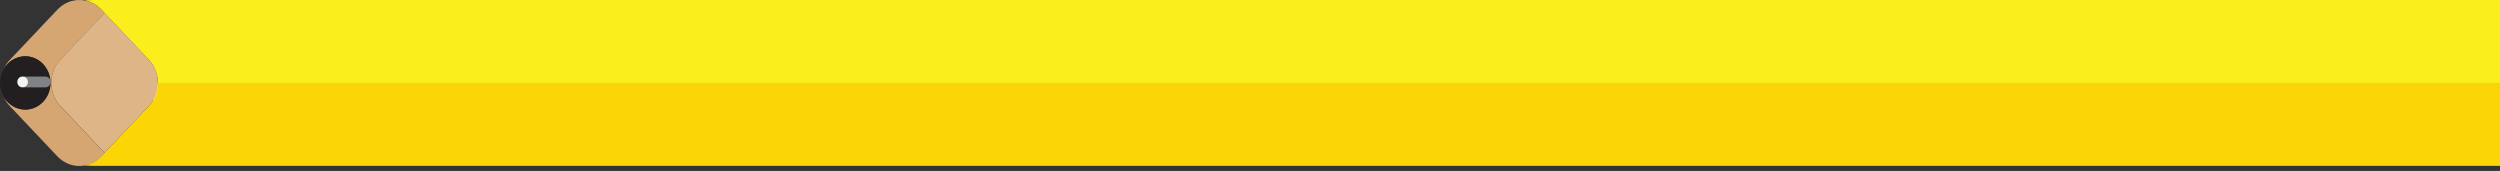 <?xml version="1.0" encoding="UTF-8"?>
<svg xmlns="http://www.w3.org/2000/svg" width="351" height="24" viewBox="0 0 351 24" fill="none">
  <rect x="0" y="0" width="351" height="24" fill="#333333" stroke="none"/>
  <path d="M59.551 21.328C60.053 20.118 60.303 18.84 60.303 17.608C60.303 16.351 60.098 15.213 59.711 14.195L23.744 11.777L21.648 11.636L21.215 18.744L23.608 18.909L59.551 21.328Z" fill="white"></path>
  <path d="M6.467 19.878L6.521 19.87L6.477 19.881L6.467 19.878Z" fill="#FAEE1C"></path>
  <path d="M20.905 8.412L14.684 1.838L14.208 1.335C13.554 0.643 12.737 0.223 11.883 0.068C12.269 0.024 12.659 0.002 13.054 0.002L620.556 0.002L620.559 1.47875e-05L655.366 1.35212e-05L703.324 1.17765e-05L754.479 9.91543e-06L958.57 2.49052e-06L1016 4.01078e-07C1022.09 1.79567e-07 1027.03 5.219 1027.03 11.653L979.01 11.653L774.918 11.653L723.762 11.653L687.862 11.653L22.17 11.653L22.165 11.754C22.191 10.545 21.772 9.328 20.905 8.412Z" fill="#FAEE1C"></path>
  <path d="M8.256 22.144L8.074 21.97L3.145 16.76L1.377 14.893C1.017 14.514 0.739 14.081 0.534 13.62C0.991 14.402 1.713 14.99 2.567 15.248C2.878 15.343 3.205 15.396 3.544 15.396C5.501 15.396 7.087 13.72 7.087 11.652L7.086 11.617L7.087 11.6L7.087 11.509C7.087 11.462 7.082 11.415 7.073 11.371C6.937 9.435 5.411 7.908 3.544 7.908C3.205 7.908 2.878 7.962 2.567 8.056C1.713 8.314 0.991 8.903 0.534 9.683C0.739 9.226 1.019 8.789 1.377 8.411L3.145 6.544L8.074 1.336L8.256 1.16C9.271 0.204 10.616 -0.163 11.884 0.069C12.737 0.222 13.555 0.643 14.209 1.336L14.685 1.839L8.464 8.411C6.776 10.193 6.776 13.111 8.464 14.893L14.685 21.468L14.209 21.97C14.112 22.071 14.014 22.165 13.91 22.254L13.816 22.333L13.589 22.511L13.481 22.585L13.219 22.748L13.145 22.792C13.031 22.855 12.915 22.912 12.797 22.964L12.707 22.998L12.435 23.1L12.313 23.135L12.046 23.204L11.937 23.229L11.884 23.236C10.616 23.467 9.271 23.102 8.256 22.144Z" fill="#D5A672"></path>
  <path d="M8.464 8.394L14.684 1.821L20.905 8.394C21.773 9.311 22.191 10.528 22.167 11.737L22.16 11.919L22.141 12.139L22.12 12.316L22.084 12.534L22.049 12.71L21.994 12.928L21.945 13.098L21.867 13.316L21.807 13.477C21.776 13.546 21.741 13.62 21.707 13.696L21.639 13.842C21.596 13.918 21.55 13.996 21.505 14.077L21.436 14.193C21.364 14.307 21.285 14.421 21.202 14.53C21.11 14.649 21.011 14.765 20.905 14.875L14.684 21.45L8.464 14.875C6.776 13.095 6.776 10.176 8.464 8.394Z" fill="#DEB586"></path>
  <path d="M2.566 15.231C1.71 14.973 0.99 14.384 0.533 13.604C0.197 13.031 -0 12.358 -0 11.635C-0 10.912 0.197 10.241 0.533 9.667C0.99 8.886 1.712 8.297 2.566 8.039C2.876 7.944 3.203 7.891 3.543 7.891C5.409 7.891 6.934 9.418 7.072 11.353C7.01 11.014 6.725 10.755 6.387 10.755L3.226 10.755L3.14 10.755C2.756 10.755 2.442 11.088 2.442 11.493L2.442 11.584C2.442 11.99 2.756 12.322 3.14 12.322L3.226 12.322L6.387 12.322C6.765 12.322 7.075 11.999 7.084 11.6L7.085 11.635C7.085 13.704 5.499 15.38 3.543 15.38C3.203 15.38 2.876 15.325 2.566 15.231Z" fill="#231F20"></path>
  <path d="M7.085 11.487L7.085 11.575L7.084 11.589L7.072 11.353C7.081 11.397 7.085 11.442 7.085 11.487Z" fill="#808285"></path>
  <path d="M6.387 12.256L3.227 12.256C3.611 12.256 3.926 11.938 3.926 11.549L3.926 11.462C3.926 11.074 3.611 10.755 3.227 10.755L6.387 10.755C6.725 10.755 7.011 11.003 7.073 11.328L7.084 11.563C7.075 11.947 6.766 12.256 6.387 12.256Z" fill="#808285"></path>
  <path d="M3.927 11.462L3.927 11.549C3.927 11.938 3.611 12.256 3.227 12.256L3.142 12.256C2.758 12.256 2.443 11.938 2.443 11.549L2.443 11.462C2.443 11.073 2.758 10.755 3.142 10.755L3.227 10.755C3.611 10.755 3.927 11.073 3.927 11.462Z" fill="#F3F4F5"></path>
  <path d="M13.053 23.287L12.477 23.268L12.295 23.255L11.908 23.223L11.891 23.221L11.937 23.211L12.044 23.188L12.311 23.119L12.433 23.082L12.705 22.982L12.795 22.946C12.913 22.894 13.029 22.837 13.143 22.774L13.217 22.732L13.479 22.567L13.587 22.494L13.814 22.315L13.91 22.238C14.011 22.147 14.112 22.055 14.208 21.952L14.683 21.45L20.905 14.875C21.009 14.765 21.108 14.649 21.201 14.53C21.285 14.419 21.362 14.307 21.435 14.193L21.504 14.077C21.549 13.996 21.595 13.916 21.637 13.842L21.706 13.696C21.739 13.621 21.774 13.546 21.807 13.475L21.867 13.316L21.943 13.096L21.992 12.928L22.047 12.71L22.082 12.534L22.119 12.316L22.139 12.139L22.158 11.919L22.165 11.737L22.169 11.636L601.641 11.636L601.644 11.636L675.803 11.636L723.76 11.636L774.918 11.636L979.009 11.636L1027.03 11.636C1027.03 18.07 1022.09 23.284 1016 23.284L999.447 23.284L795.358 23.284L744.198 23.284L696.24 23.284L688.766 23.284L688.766 23.287L13.053 23.287Z" fill="#FBD506"></path>
  <path d="M3.168 16.792L3.141 16.74L3.144 16.743L3.168 16.792Z" fill="#FBD506"></path>
  <path d="M2.822 18.777L2.788 18.757L2.821 18.776L2.822 18.777Z" fill="#FBD506"></path>
</svg>
